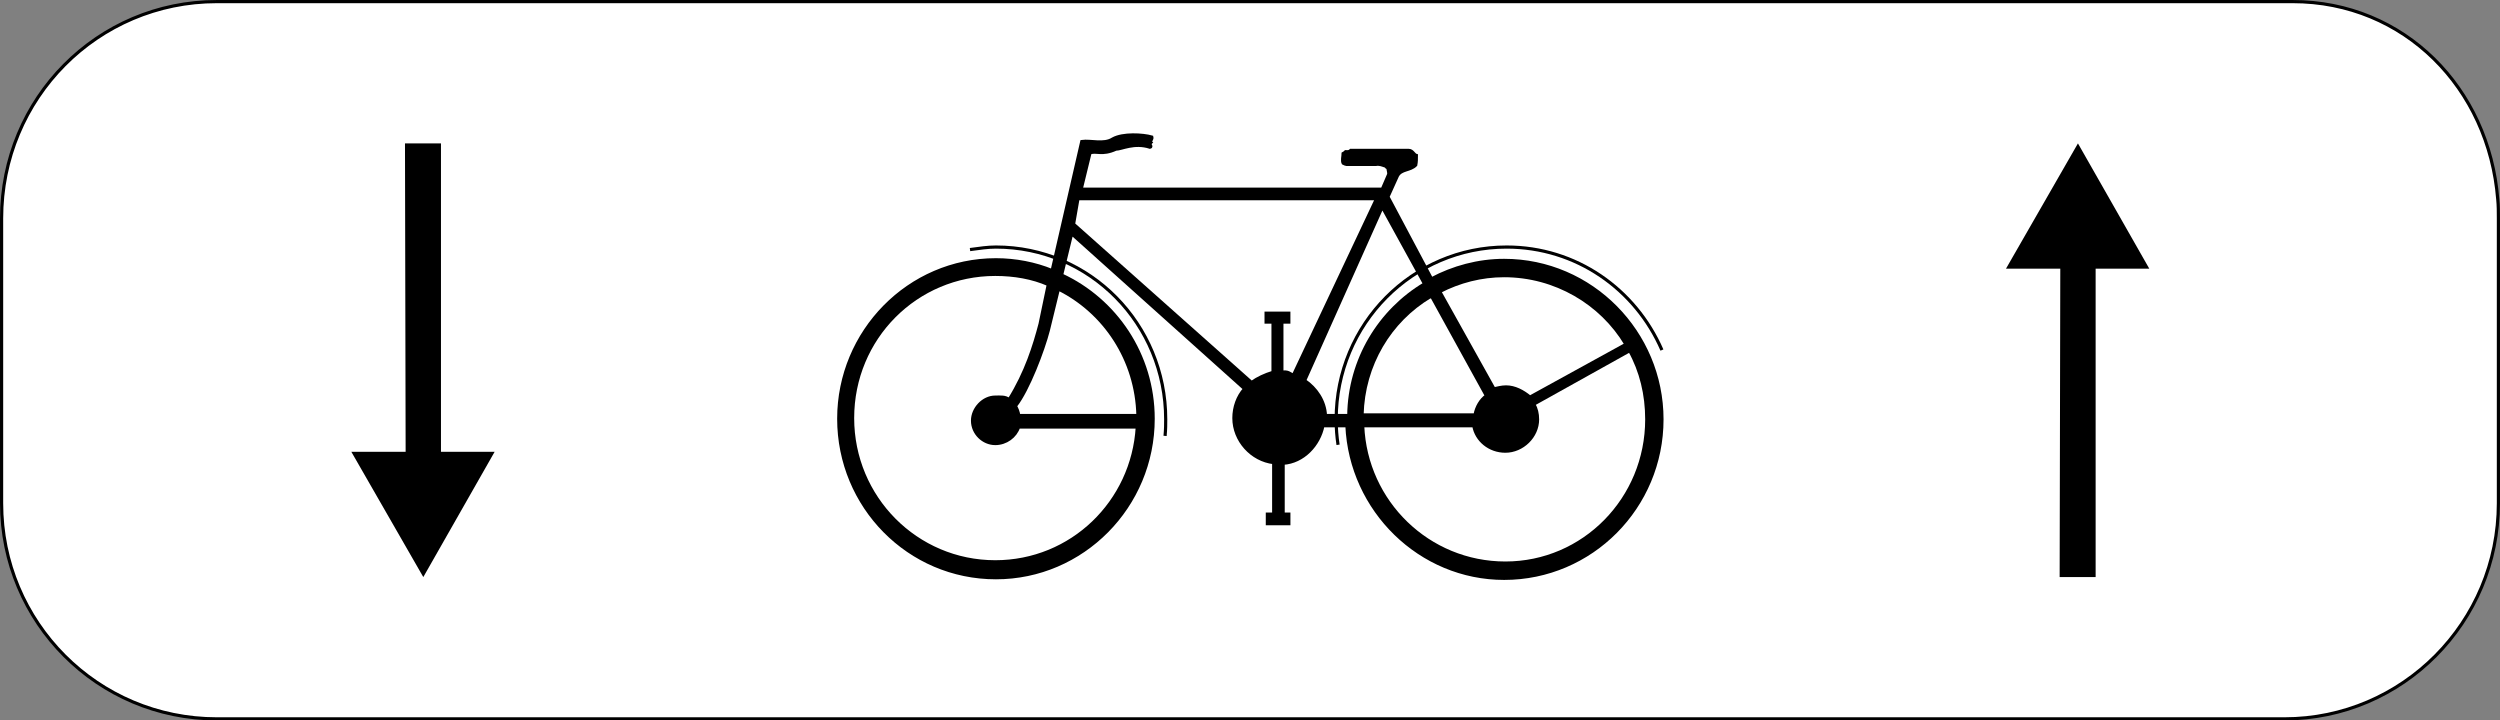 <?xml version="1.0" encoding="utf-8"?>
<!-- Generator: Adobe Illustrator 14.0.0, SVG Export Plug-In . SVG Version: 6.00 Build 43363)  -->
<!DOCTYPE svg PUBLIC "-//W3C//DTD SVG 1.1//EN" "http://www.w3.org/Graphics/SVG/1.1/DTD/svg11.dtd">
<svg version="1.1" id="Calque_1" xmlns="http://www.w3.org/2000/svg" xmlns:xlink="http://www.w3.org/1999/xlink" x="0px" y="0px"
	 width="158.321px" height="45.626px" viewBox="0 0 158.321 45.626" enable-background="new 0 0 158.321 45.626"
	 xml:space="preserve">
<rect x="0" y="0" width="158.321" height="45.626" fill="#808080" stroke="none"/>
<path fill="#FFFFFF" d="M0.101,13.832c0-7.61,6.077-13.731,13.633-13.731h131.453c7.076,0,12.434,5.477,12.993,12.524
	c0.04,0.402,0.04,0.805,0.04,1.207v18.041c0,7.531-6.077,13.652-13.554,13.652H13.734c-7.556,0-13.633-6.121-13.633-13.652V13.832z"
	/>
<path fill="none" stroke="#000000" stroke-width="0.201" stroke-miterlimit="3.863" d="M0.101,13.832
	c0-7.61,6.077-13.731,13.633-13.731h131.453c7.076,0,12.434,5.477,12.993,12.524c0.04,0.402,0.04,0.805,0.04,1.207v18.041
	c0,7.531-6.077,13.652-13.554,13.652H13.734c-7.556,0-13.633-6.121-13.633-13.652V13.832z"/>
<path d="M67.866,14.799l10.955,9.826c-0.44,0.482-0.68,1.168-0.68,1.853c0,1.409,1.119,2.657,2.52,2.818v3.263h-0.401v0.603h1.36
	v-0.603h-0.361v-3.222c1.279-0.081,2.28-1.168,2.52-2.377h1.52c0.24,5.356,4.638,9.665,9.955,9.665c5.518,0,9.995-4.51,9.995-10.067
	c0-5.517-4.478-10.067-9.995-10.067c-1.64,0-3.238,0.442-4.598,1.167l-2.76-5.194l0.601-1.329c0.24-0.442,0.8-0.321,1.159-0.684
	c0.041-0.202,0.041-0.403,0.041-0.604c-0.161-0.04-0.24-0.322-0.48-0.322h-3.678c-0.121,0.12-0.24,0.08-0.32,0.08
	c-0.039,0.04-0.08,0.08-0.16,0.121c0,0.161-0.08,0.443,0,0.604c0.08,0.041,0.16,0.081,0.2,0.081h1.879
	c0.24-0.04,0.399,0.041,0.64,0.121c0.04,0.08,0.04,0.08,0.119,0.08c0,0.161,0.082,0.322,0.041,0.443l-0.4,0.927h-19.07l0.56-2.297
	c0.399-0.16,0.759,0.162,1.639-0.24c0.359,0,1.16-0.443,2.159-0.122c0.159-0.04-0.08-0.16,0.04-0.281
	c-0.08-0.04,0.12-0.241,0.08-0.362c-0.559-0.161-1.838-0.241-2.478,0.121c-0.56,0.362-1.4,0.08-1.96,0.16l-1.878,8.176
	c-1.08-0.443-2.319-0.686-3.559-0.686c-5.517,0-9.955,4.552-9.955,10.068c0,5.557,4.438,10.067,9.955,10.067
	c5.478,0,9.956-4.511,9.956-10.067c0-4.067-2.399-7.531-5.798-9.102L67.866,14.799z"/>
<path fill="none" stroke="#000000" stroke-width="0.201" stroke-miterlimit="3.863" d="M67.866,14.799l10.955,9.826
	c-0.44,0.482-0.68,1.168-0.68,1.853c0,1.409,1.119,2.657,2.52,2.818v3.263h-0.401v0.603h1.36v-0.603h-0.361v-3.222
	c1.279-0.081,2.28-1.168,2.52-2.377h1.52c0.24,5.356,4.638,9.665,9.955,9.665c5.518,0,9.995-4.51,9.995-10.067
	c0-5.517-4.478-10.067-9.995-10.067c-1.64,0-3.238,0.442-4.598,1.167l-2.76-5.194l0.601-1.329c0.24-0.442,0.8-0.321,1.159-0.684
	c0.041-0.202,0.041-0.403,0.041-0.604c-0.161-0.04-0.24-0.322-0.48-0.322h-3.678c-0.121,0.12-0.24,0.08-0.32,0.08
	c-0.039,0.04-0.08,0.08-0.16,0.121c0,0.161-0.08,0.443,0,0.604c0.08,0.041,0.16,0.081,0.2,0.081h1.879
	c0.24-0.04,0.399,0.041,0.64,0.121c0.04,0.08,0.04,0.08,0.119,0.08c0,0.161,0.082,0.322,0.041,0.443l-0.4,0.927h-19.07l0.56-2.297
	c0.399-0.16,0.759,0.162,1.639-0.24c0.359,0,1.16-0.444,2.159-0.122c0.159-0.04-0.08-0.16,0.04-0.281
	c-0.08-0.041,0.12-0.241,0.08-0.362c-0.559-0.161-1.838-0.241-2.478,0.121c-0.56,0.362-1.4,0.08-1.96,0.16l-1.878,8.176
	c-1.08-0.443-2.32-0.686-3.559-0.686c-5.517,0-9.955,4.552-9.955,10.068c0,5.557,4.438,10.067,9.955,10.067
	c5.478,0,9.956-4.511,9.956-10.067c0-4.067-2.399-7.531-5.798-9.102L67.866,14.799z"/>
<path fill="none" stroke="#000000" stroke-width="0.201" stroke-miterlimit="3.863" d="M61.429,15.805
	c0.6-0.08,1.12-0.16,1.639-0.16c5.957,0,10.754,4.872,10.754,10.913c0,0.322,0,0.604-0.04,1.047"/>
<path fill="#FFFFFF" d="M63.908,25.31c-0.24-0.202-0.56-0.161-0.88-0.161c-0.759,0-1.439,0.725-1.439,1.489
	c0,0.807,0.68,1.45,1.439,1.45c0.68,0,1.279-0.443,1.479-1.047h7.516c-0.279,4.752-4.158,8.537-8.995,8.537
	c-4.997,0-9.035-4.067-9.035-9.101c0-5.074,4.039-9.102,9.035-9.102c1.2,0,2.359,0.201,3.359,0.644l-0.52,2.497
	C65.507,21.886,64.987,23.578,63.908,25.31z"/>
<path fill="none" stroke="#000000" stroke-width="0.201" stroke-miterlimit="3.863" d="M63.908,25.31
	c-0.24-0.202-0.56-0.161-0.88-0.161c-0.759,0-1.439,0.725-1.439,1.489c0,0.807,0.68,1.45,1.439,1.45c0.68,0,1.279-0.443,1.479-1.048
	h7.516c-0.279,4.753-4.158,8.538-8.995,8.538c-4.997,0-9.035-4.067-9.035-9.101c0-5.074,4.039-9.102,9.035-9.102
	c1.2,0,2.359,0.201,3.359,0.644l-0.52,2.497C65.507,21.886,64.987,23.578,63.908,25.31z"/>
<path fill="#FFFFFF" d="M67.027,18.302l-0.64,2.618c-0.32,1.248-1.279,3.785-2.08,4.792c0.081,0.161,0.2,0.403,0.2,0.604h7.557
	C71.984,22.772,69.945,19.752,67.027,18.302z"/>
<path fill="none" stroke="#000000" stroke-width="0.201" stroke-miterlimit="3.863" d="M67.027,18.302l-0.64,2.618
	c-0.32,1.248-1.279,3.785-2.08,4.792c0.081,0.161,0.2,0.403,0.2,0.604h7.557C71.984,22.772,69.945,19.752,67.027,18.302z"/>
<path fill="#FFFFFF" d="M67.986,14.194l0.28-1.611h18.91l-5.277,11.195c-0.199-0.12-0.36-0.281-0.72-0.2v-3.182h0.44v-0.563H80.18
	v0.563h0.439v3.182c-0.52,0.16-0.96,0.362-1.359,0.645L67.986,14.194z"/>
<path fill="none" stroke="#000000" stroke-width="0.201" stroke-miterlimit="3.863" d="M67.986,14.194l0.28-1.611h18.91
	l-5.277,11.195c-0.199-0.12-0.36-0.281-0.72-0.2v-3.182h0.44v-0.563H80.18v0.563h0.439v3.182c-0.52,0.16-0.96,0.362-1.359,0.645
	L67.986,14.194z"/>
<path fill="#FFFFFF" d="M97.21,25.551l5.997-3.343c0.721,1.289,1.08,2.779,1.08,4.35c0,5.034-3.998,9.101-8.955,9.101
	c-4.879,0-8.836-3.865-9.036-8.698h7.036c0.16,0.927,1,1.611,2,1.611c1.079,0,2.039-0.927,2.039-2.014
	c0-0.362-0.08-0.685-0.24-0.966L97.21,25.551z"/>
<path fill="none" stroke="#000000" stroke-width="0.201" stroke-miterlimit="3.863" d="M97.21,25.551l5.997-3.343
	c0.721,1.289,1.08,2.779,1.08,4.35c0,5.034-3.998,9.101-8.955,9.101c-4.878,0-8.836-3.865-9.036-8.698h7.036
	c0.16,0.927,1,1.611,2,1.611c1.079,0,2.039-0.927,2.039-2.014c0-0.362-0.08-0.685-0.24-0.966L97.21,25.551z"/>
<path fill="#FFFFFF" d="M96.891,25.148l6.078-3.343c-1.561-2.617-4.479-4.349-7.717-4.349c-1.439,0-2.84,0.362-4.078,1.007
	l3.438,6.161c0.201-0.04,0.48-0.121,0.761-0.121C95.931,24.504,96.452,24.785,96.891,25.148z"/>
<path fill="none" stroke="#000000" stroke-width="0.201" stroke-miterlimit="3.863" d="M96.891,25.148l6.078-3.343
	c-1.561-2.617-4.479-4.349-7.717-4.349c-1.439,0-2.84,0.362-4.078,1.007l3.438,6.161c0.201-0.04,0.48-0.121,0.761-0.121
	C95.931,24.504,96.452,24.785,96.891,25.148z"/>
<path fill="#FFFFFF" d="M90.694,18.826l3.439,6.241c-0.359,0.242-0.641,0.726-0.72,1.208h-7.157c0.08-3.181,1.76-5.96,4.318-7.489
	L90.694,18.826z"/>
<path fill="none" stroke="#000000" stroke-width="0.201" stroke-miterlimit="3.863" d="M90.694,18.826l3.439,6.241
	c-0.359,0.242-0.641,0.726-0.72,1.208h-7.157c0.08-3.181,1.76-5.96,4.318-7.489L90.694,18.826z"/>
<path fill="#FFFFFF" d="M87.536,13.107l-4.917,10.993c0.72,0.484,1.28,1.289,1.319,2.216h1.479c0.041-3.544,1.96-6.646,4.799-8.337
	L87.536,13.107z"/>
<path fill="none" stroke="#000000" stroke-width="0.201" stroke-miterlimit="3.863" d="M87.536,13.107l-4.917,10.993
	c0.72,0.484,1.28,1.289,1.319,2.215h1.479c0.041-3.543,1.96-6.645,4.799-8.336L87.536,13.107z"/>
<path fill="none" stroke="#000000" stroke-width="0.201" stroke-miterlimit="3.863" d="M84.737,28.169
	c-0.08-0.524-0.119-1.047-0.119-1.611c0-6.041,4.838-10.913,10.795-10.913c4.397,0,8.154,2.657,9.835,6.523"/>
<polygon points="25.688,28.611 25.647,9.081 27.926,9.081 27.926,28.611 31.325,28.611 26.807,36.545 22.249,28.611 "/>
<polygon fill="none" stroke="#000000" stroke-width="0" stroke-miterlimit="3.863" points="25.688,28.611 25.647,9.081 
	27.926,9.081 27.926,28.611 31.325,28.611 26.807,36.545 22.249,28.611 "/>
<polygon points="130.475,17.014 130.434,36.545 132.713,36.545 132.713,17.014 136.111,17.014 131.593,9.081 127.036,17.014 "/>
<polygon fill="none" stroke="#000000" stroke-width="0" stroke-miterlimit="3.863" points="130.475,17.014 130.434,36.545 
	132.713,36.545 132.713,17.014 136.111,17.014 131.593,9.081 127.036,17.014 "/>
</svg>
